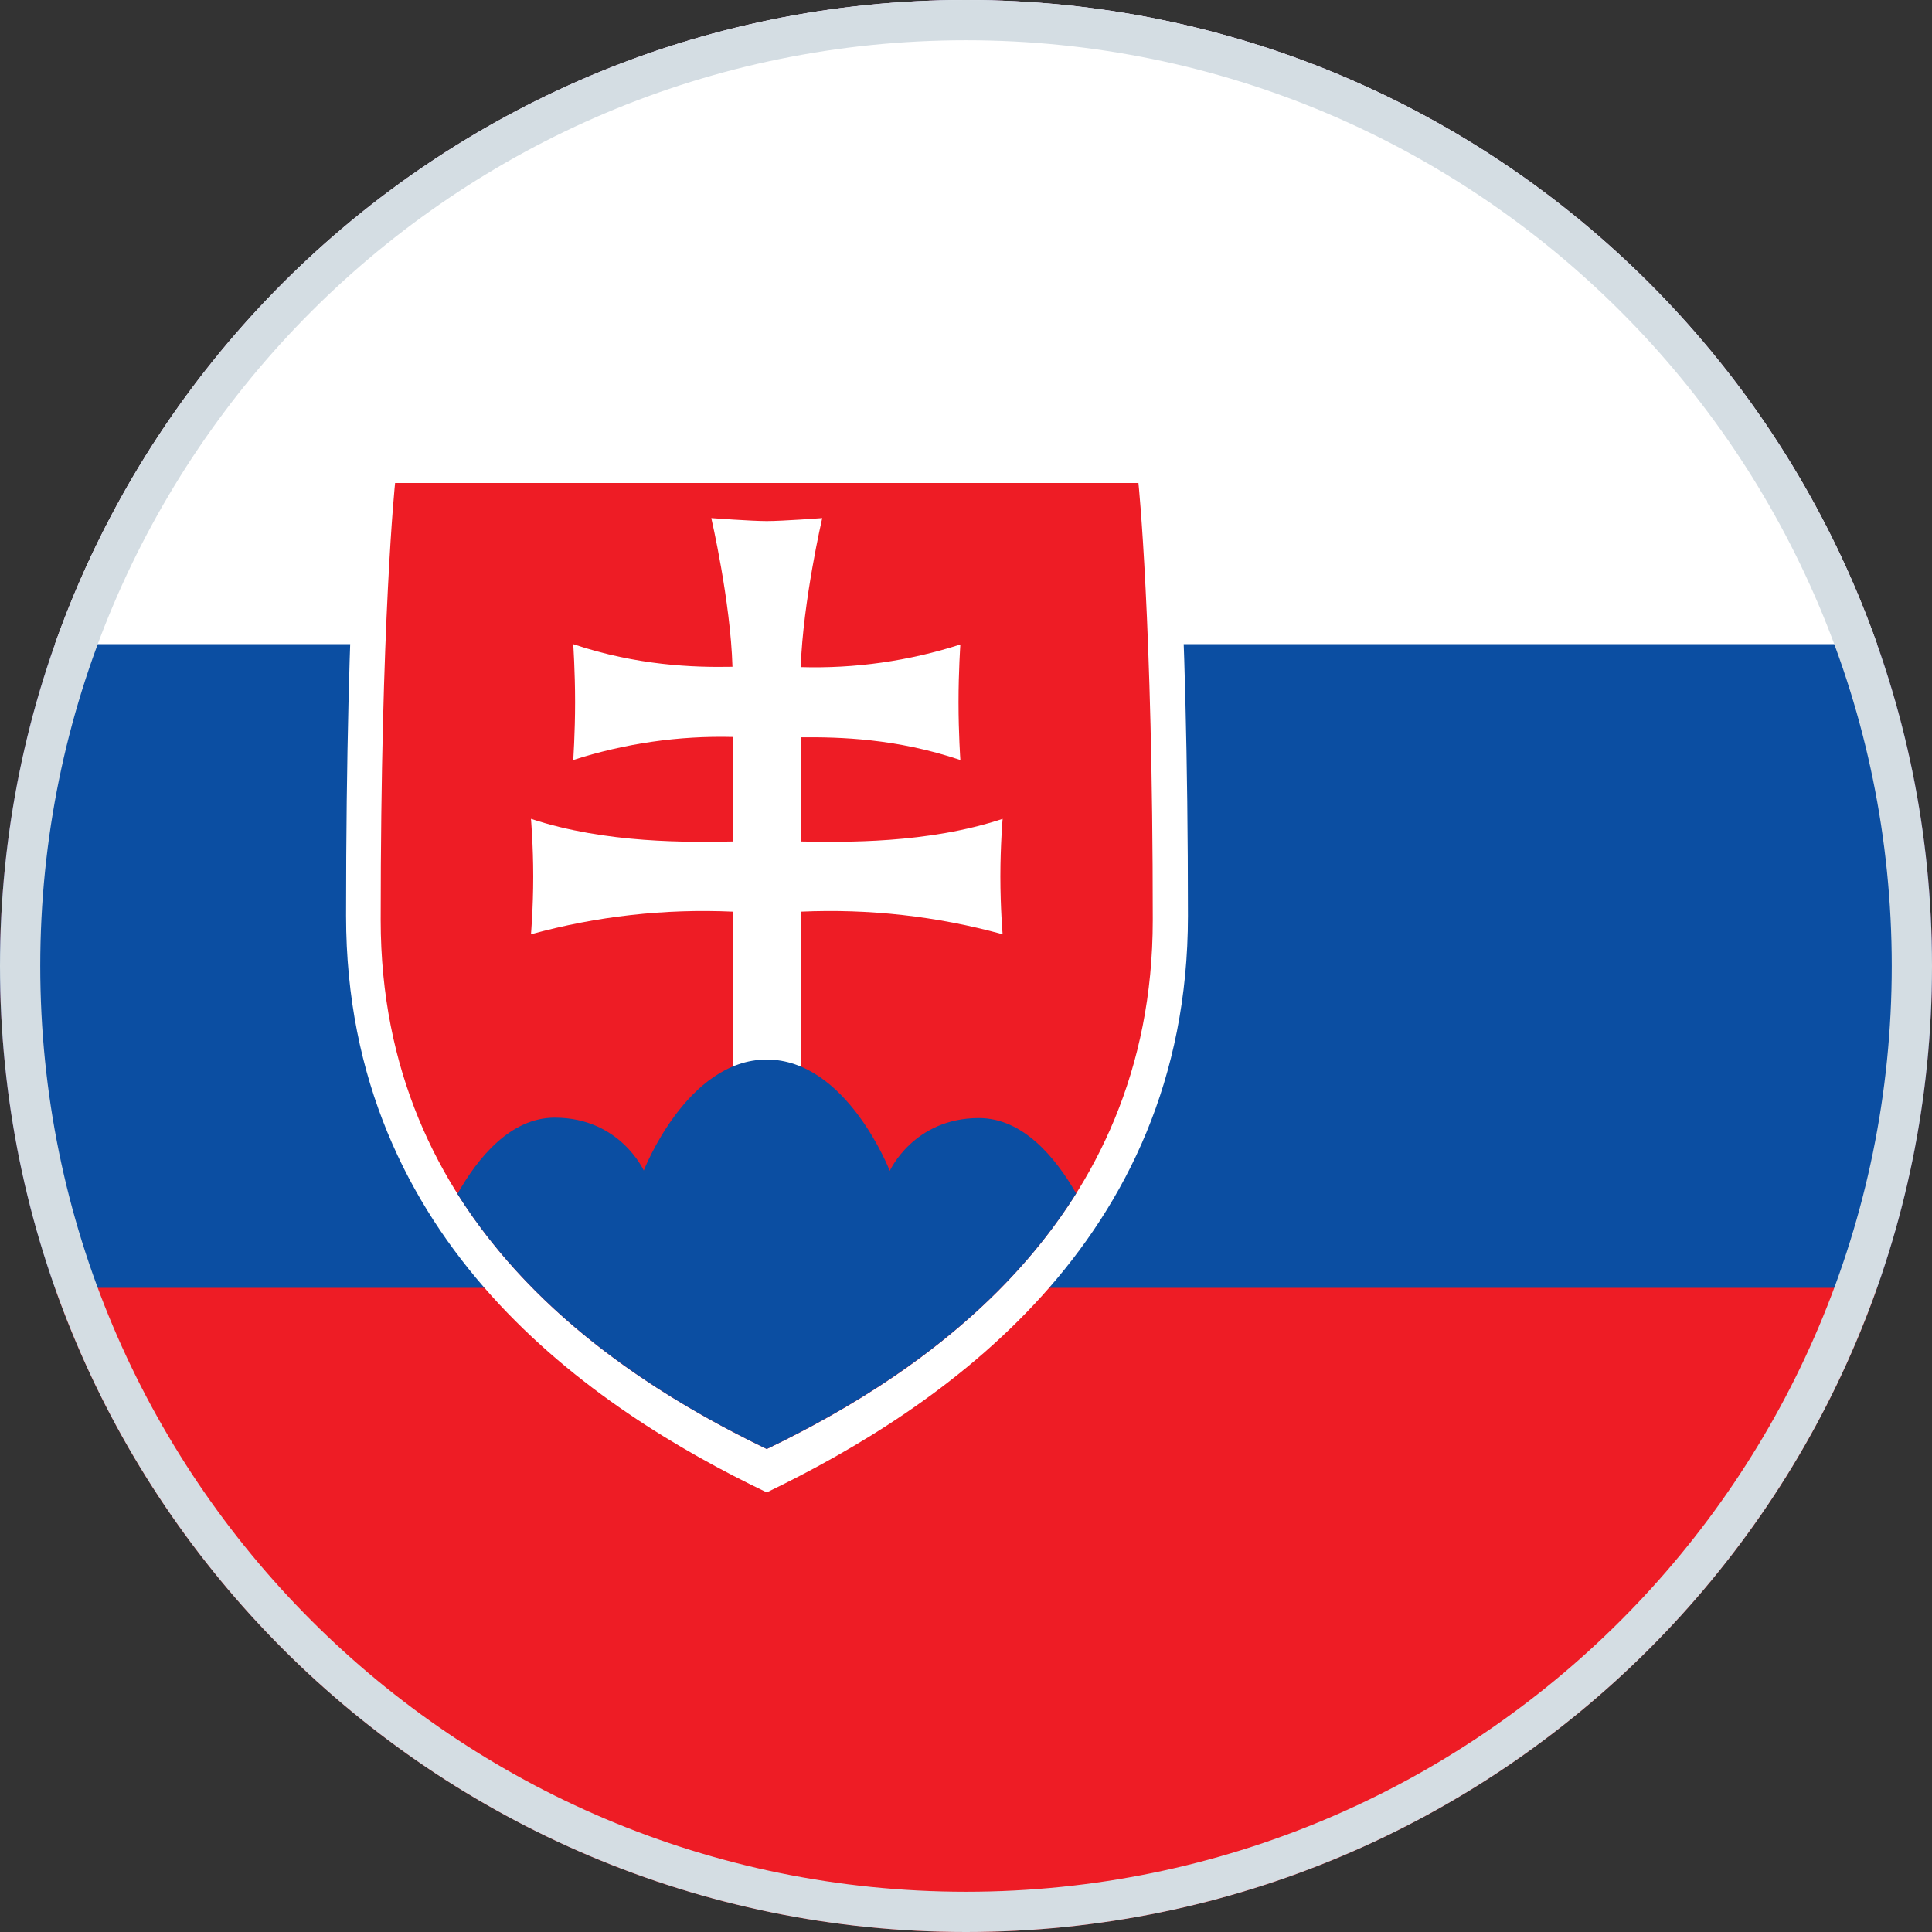 <svg width="24" height="24" viewBox="0 0 24 24" fill="none" xmlns="http://www.w3.org/2000/svg">
<rect x="0" y="0" width="24" height="24" fill="#333333" stroke="none"/>
<g clip-path="url(#clip0_5633_32090)">
<path d="M0 0H24V24H0V0Z" fill="#EE1C25"/>
<path d="M0 0H24V15.998H0V0Z" fill="#0B4EA2"/>
<path d="M0 0H24V8.002H0V0Z" fill="white"/>
<path d="M9.525 18.539C7.374 17.508 4.299 15.445 4.299 11.377C4.299 7.308 4.491 5.461 4.491 5.461H14.56C14.56 5.461 14.757 7.308 14.757 11.377C14.757 15.445 11.672 17.503 9.525 18.539Z" fill="white"/>
<path d="M9.525 18C7.551 17.048 4.729 15.164 4.729 11.428C4.729 7.692 4.908 6 4.908 6H14.142C14.142 6 14.32 7.697 14.32 11.428C14.32 15.159 11.498 17.053 9.525 18Z" fill="#EE1C25"/>
<path d="M9.947 10.453C10.482 10.463 11.527 10.481 12.455 10.172C12.455 10.172 12.427 10.5 12.427 10.889C12.427 11.278 12.455 11.606 12.455 11.606C11.639 11.381 10.793 11.287 9.947 11.325V13.387H9.104V11.325C8.258 11.287 7.412 11.381 6.596 11.606C6.596 11.606 6.624 11.278 6.624 10.889C6.624 10.5 6.596 10.172 6.596 10.172C7.529 10.481 8.569 10.463 9.104 10.453V9.155C8.431 9.138 7.761 9.235 7.121 9.441C7.121 9.441 7.144 9.112 7.144 8.723C7.144 8.334 7.121 8.002 7.121 8.002C7.918 8.269 8.616 8.292 9.099 8.283C9.075 7.467 8.836 6.436 8.836 6.436C8.836 6.436 9.329 6.473 9.525 6.473C9.722 6.473 10.214 6.436 10.214 6.436C10.214 6.436 9.975 7.467 9.947 8.287C10.619 8.307 11.29 8.212 11.93 8.006C11.93 8.006 11.907 8.334 11.907 8.723C11.907 9.112 11.93 9.441 11.93 9.441C11.133 9.173 10.435 9.155 9.947 9.159V10.453Z" fill="white"/>
<path d="M9.525 13.162C8.532 13.162 7.997 14.541 7.997 14.541C7.997 14.541 7.702 13.884 6.891 13.884C6.343 13.884 5.939 14.377 5.682 14.831C6.68 16.416 8.274 17.395 9.525 18C10.777 17.395 12.371 16.416 13.369 14.826C13.111 14.377 12.708 13.889 12.16 13.889C11.349 13.889 11.053 14.545 11.053 14.545C11.053 14.545 10.519 13.162 9.525 13.162Z" fill="#0B4EA2"/>
</g>
<path d="M12 0.25C18.489 0.25 23.75 5.511 23.75 12C23.75 18.489 18.489 23.75 12 23.75C5.511 23.75 0.25 18.489 0.25 12C0.25 5.511 5.511 0.25 12 0.25Z" stroke="#D4DDE3" stroke-width="0.5"/>
<defs>
<clipPath id="clip0_5633_32090">
<path d="M0 12C0 5.373 5.373 0 12 0C18.627 0 24 5.373 24 12C24 18.627 18.627 24 12 24C5.373 24 0 18.627 0 12Z" fill="white"/>
</clipPath>
</defs>
</svg>

